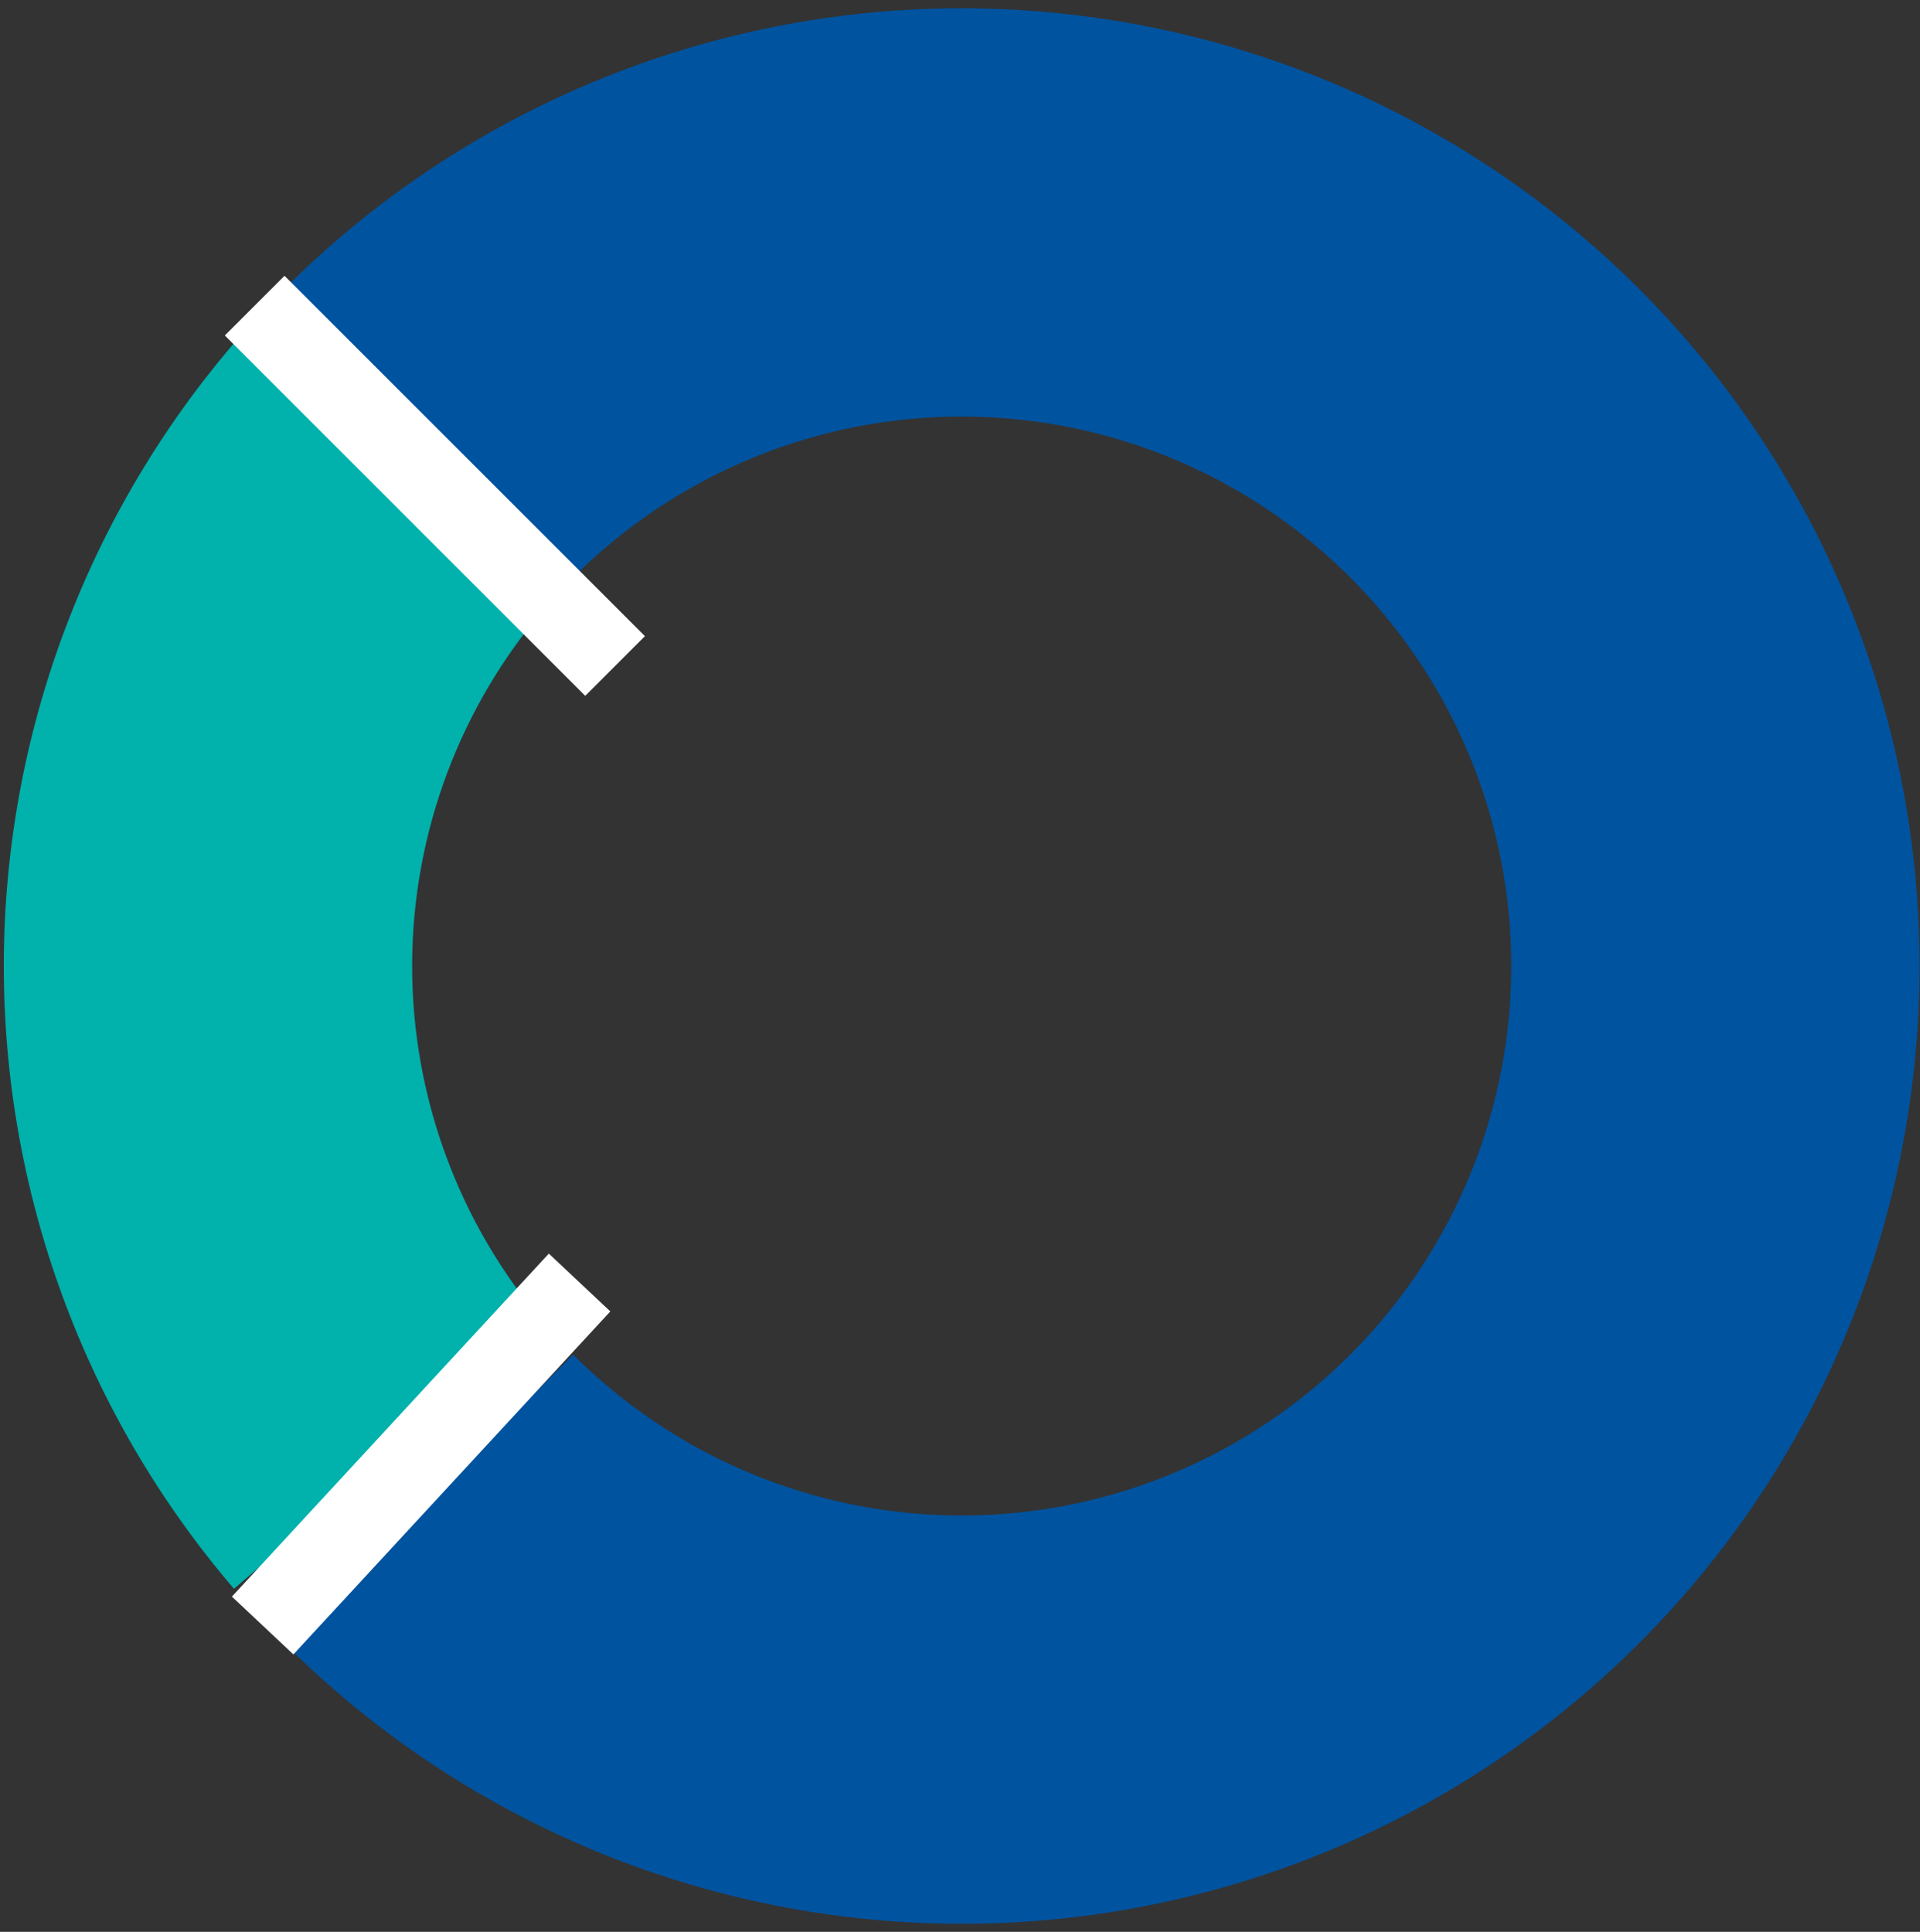 <svg width="158" height="159" viewBox="0 0 158 159" fill="none" xmlns="http://www.w3.org/2000/svg">
<rect x="0" y="0" width="158" height="159" fill="#333333" stroke="none"/>
<path d="M23.401 23.77C34.425 12.745 48.471 5.238 63.762 2.196C79.053 -0.845 94.902 0.716 109.306 6.682C123.71 12.648 136.021 22.752 144.683 35.715C153.345 48.678 157.968 63.919 157.968 79.509C157.968 95.1 153.345 110.34 144.683 123.304C136.021 136.267 123.71 146.37 109.306 152.337C94.902 158.303 79.053 159.864 63.762 156.822C48.471 153.781 34.425 146.273 23.401 135.249L47.162 111.487C53.487 117.812 61.545 122.119 70.317 123.864C79.09 125.609 88.183 124.714 96.447 121.291C104.71 117.868 111.773 112.071 116.742 104.634C121.712 97.197 124.364 88.454 124.364 79.509C124.364 70.565 121.712 61.821 116.742 54.384C111.773 46.947 104.71 41.151 96.447 37.728C88.183 34.305 79.09 33.409 70.317 35.154C61.545 36.899 53.487 41.206 47.162 47.531L23.401 23.77Z" fill="#00539F"/>
<path d="M19.251 130.764C6.957 116.4 0.236 98.095 0.313 79.188C0.39 60.28 7.261 42.031 19.672 27.767L45.023 49.824C37.903 58.008 33.961 68.478 33.916 79.325C33.872 90.172 37.728 100.674 44.781 108.915L19.251 130.764Z" fill="#00B1AC"/>
<path d="M50.224 107.936L24.143 136.166L19.084 131.407L45.164 103.178L50.224 107.936Z" fill="white"/>
<path d="M23.413 22.701L53.071 52.358L48.16 57.27L18.502 27.612L23.413 22.701Z" fill="white"/>
</svg>
